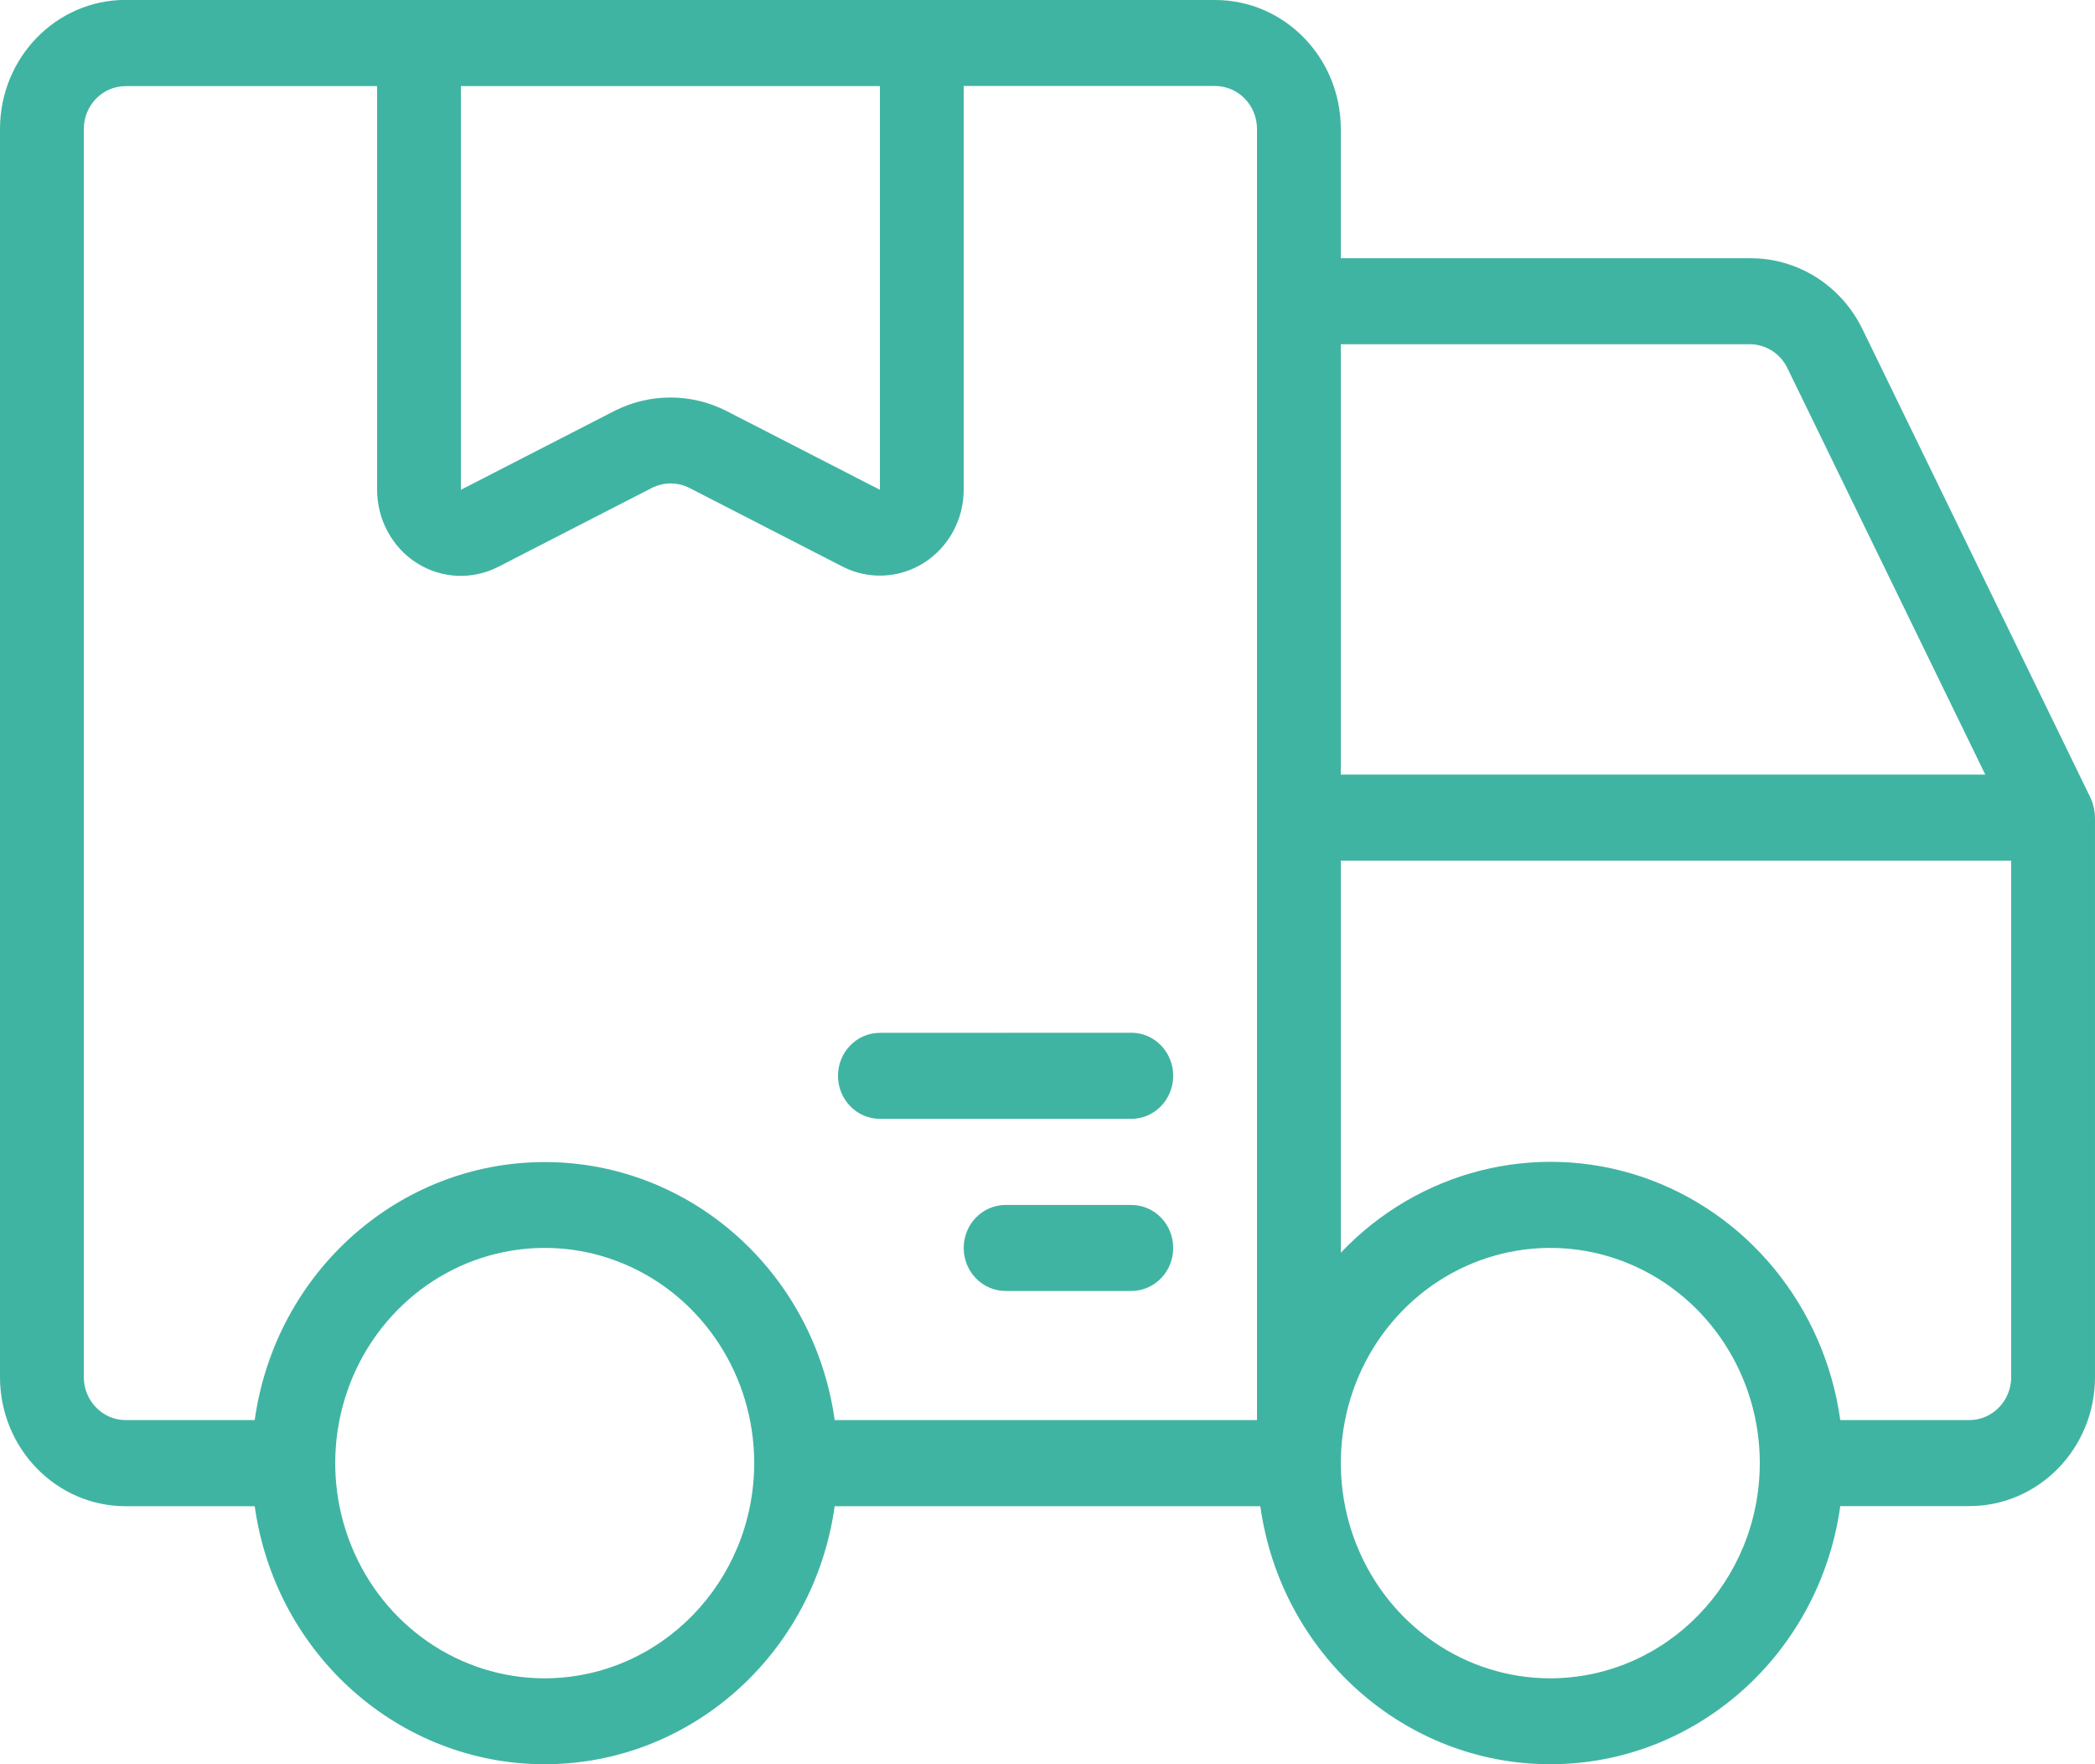 <svg xmlns="http://www.w3.org/2000/svg" width="19" height="16" viewBox="0 0 19 16">
    <g fill="none" fill-rule="evenodd">
        <g fill="#40B4A2" fill-rule="nonzero">
            <path d="M1103.02 833c.63 0 1.14.524 1.14 1.17v1.172h3.71c.433-.003.829.247 1.022.645l2.07 4.254c.024.055.037.114.038.174v5.074c0 .646-.51 1.17-1.14 1.17h-1.17c-.188 1.344-1.309 2.341-2.63 2.341s-2.442-.997-2.63-2.34h-3.86c-.188 1.343-1.309 2.34-2.63 2.34s-2.442-.997-2.63-2.34h-1.17c-.63 0-1.14-.525-1.14-1.171V834.17c0-.647.51-1.171 1.14-1.171zm-5.353 11.466c-.71-.302-1.527-.135-2.07.423-.544.558-.706 1.398-.412 2.127.294.73.987 1.205 1.755 1.205 1.049-.002 1.899-.875 1.9-1.952 0-.789-.463-1.5-1.173-1.803zm9.12 0c-.71-.302-1.527-.135-2.07.423-.544.558-.706 1.398-.412 2.127.294.73.987 1.205 1.755 1.205 1.049-.002 1.899-.875 1.9-1.952 0-.789-.463-1.5-1.173-1.803zm-11.367-10.685h-2.28c-.21 0-.38.174-.38.39v11.318c0 .215.17.39.38.39h1.17c.188-1.343 1.309-2.34 2.63-2.34s2.442.997 2.63 2.34h3.83V834.17c0-.216-.17-.39-.38-.39h-2.28v3.661c0 .27-.136.52-.36.663-.224.142-.503.155-.738.035l-1.39-.714c-.107-.054-.233-.054-.34 0l-1.39.714c-.236.122-.516.11-.741-.032-.225-.143-.361-.395-.361-.666v-3.661zm14.82 7.024h-6.08v3.556c.706-.744 1.763-1.012 2.725-.69.962.323 1.662 1.18 1.805 2.208h1.17c.21 0 .38-.175.38-.39v-4.684zm-7.98 3.123c.21 0 .38.174.38.39 0 .215-.17.39-.38.39h-1.14c-.21 0-.38-.175-.38-.39 0-.216.17-.39.38-.39zm0-1.562c.21 0 .38.175.38.39 0 .216-.17.391-.38.391h-2.28c-.21 0-.38-.175-.38-.39 0-.216.17-.39.38-.39zm5.61-6.244h-3.71v3.903h5.845l-1.795-3.687c-.064-.132-.196-.216-.34-.216zm-7.89-2.341h-3.8v3.661l1.39-.714c.321-.164.699-.164 1.02 0l1.39.714v-3.661z" transform="translate(-1092 -833)"/>
        </g>
    </g>
</svg>
